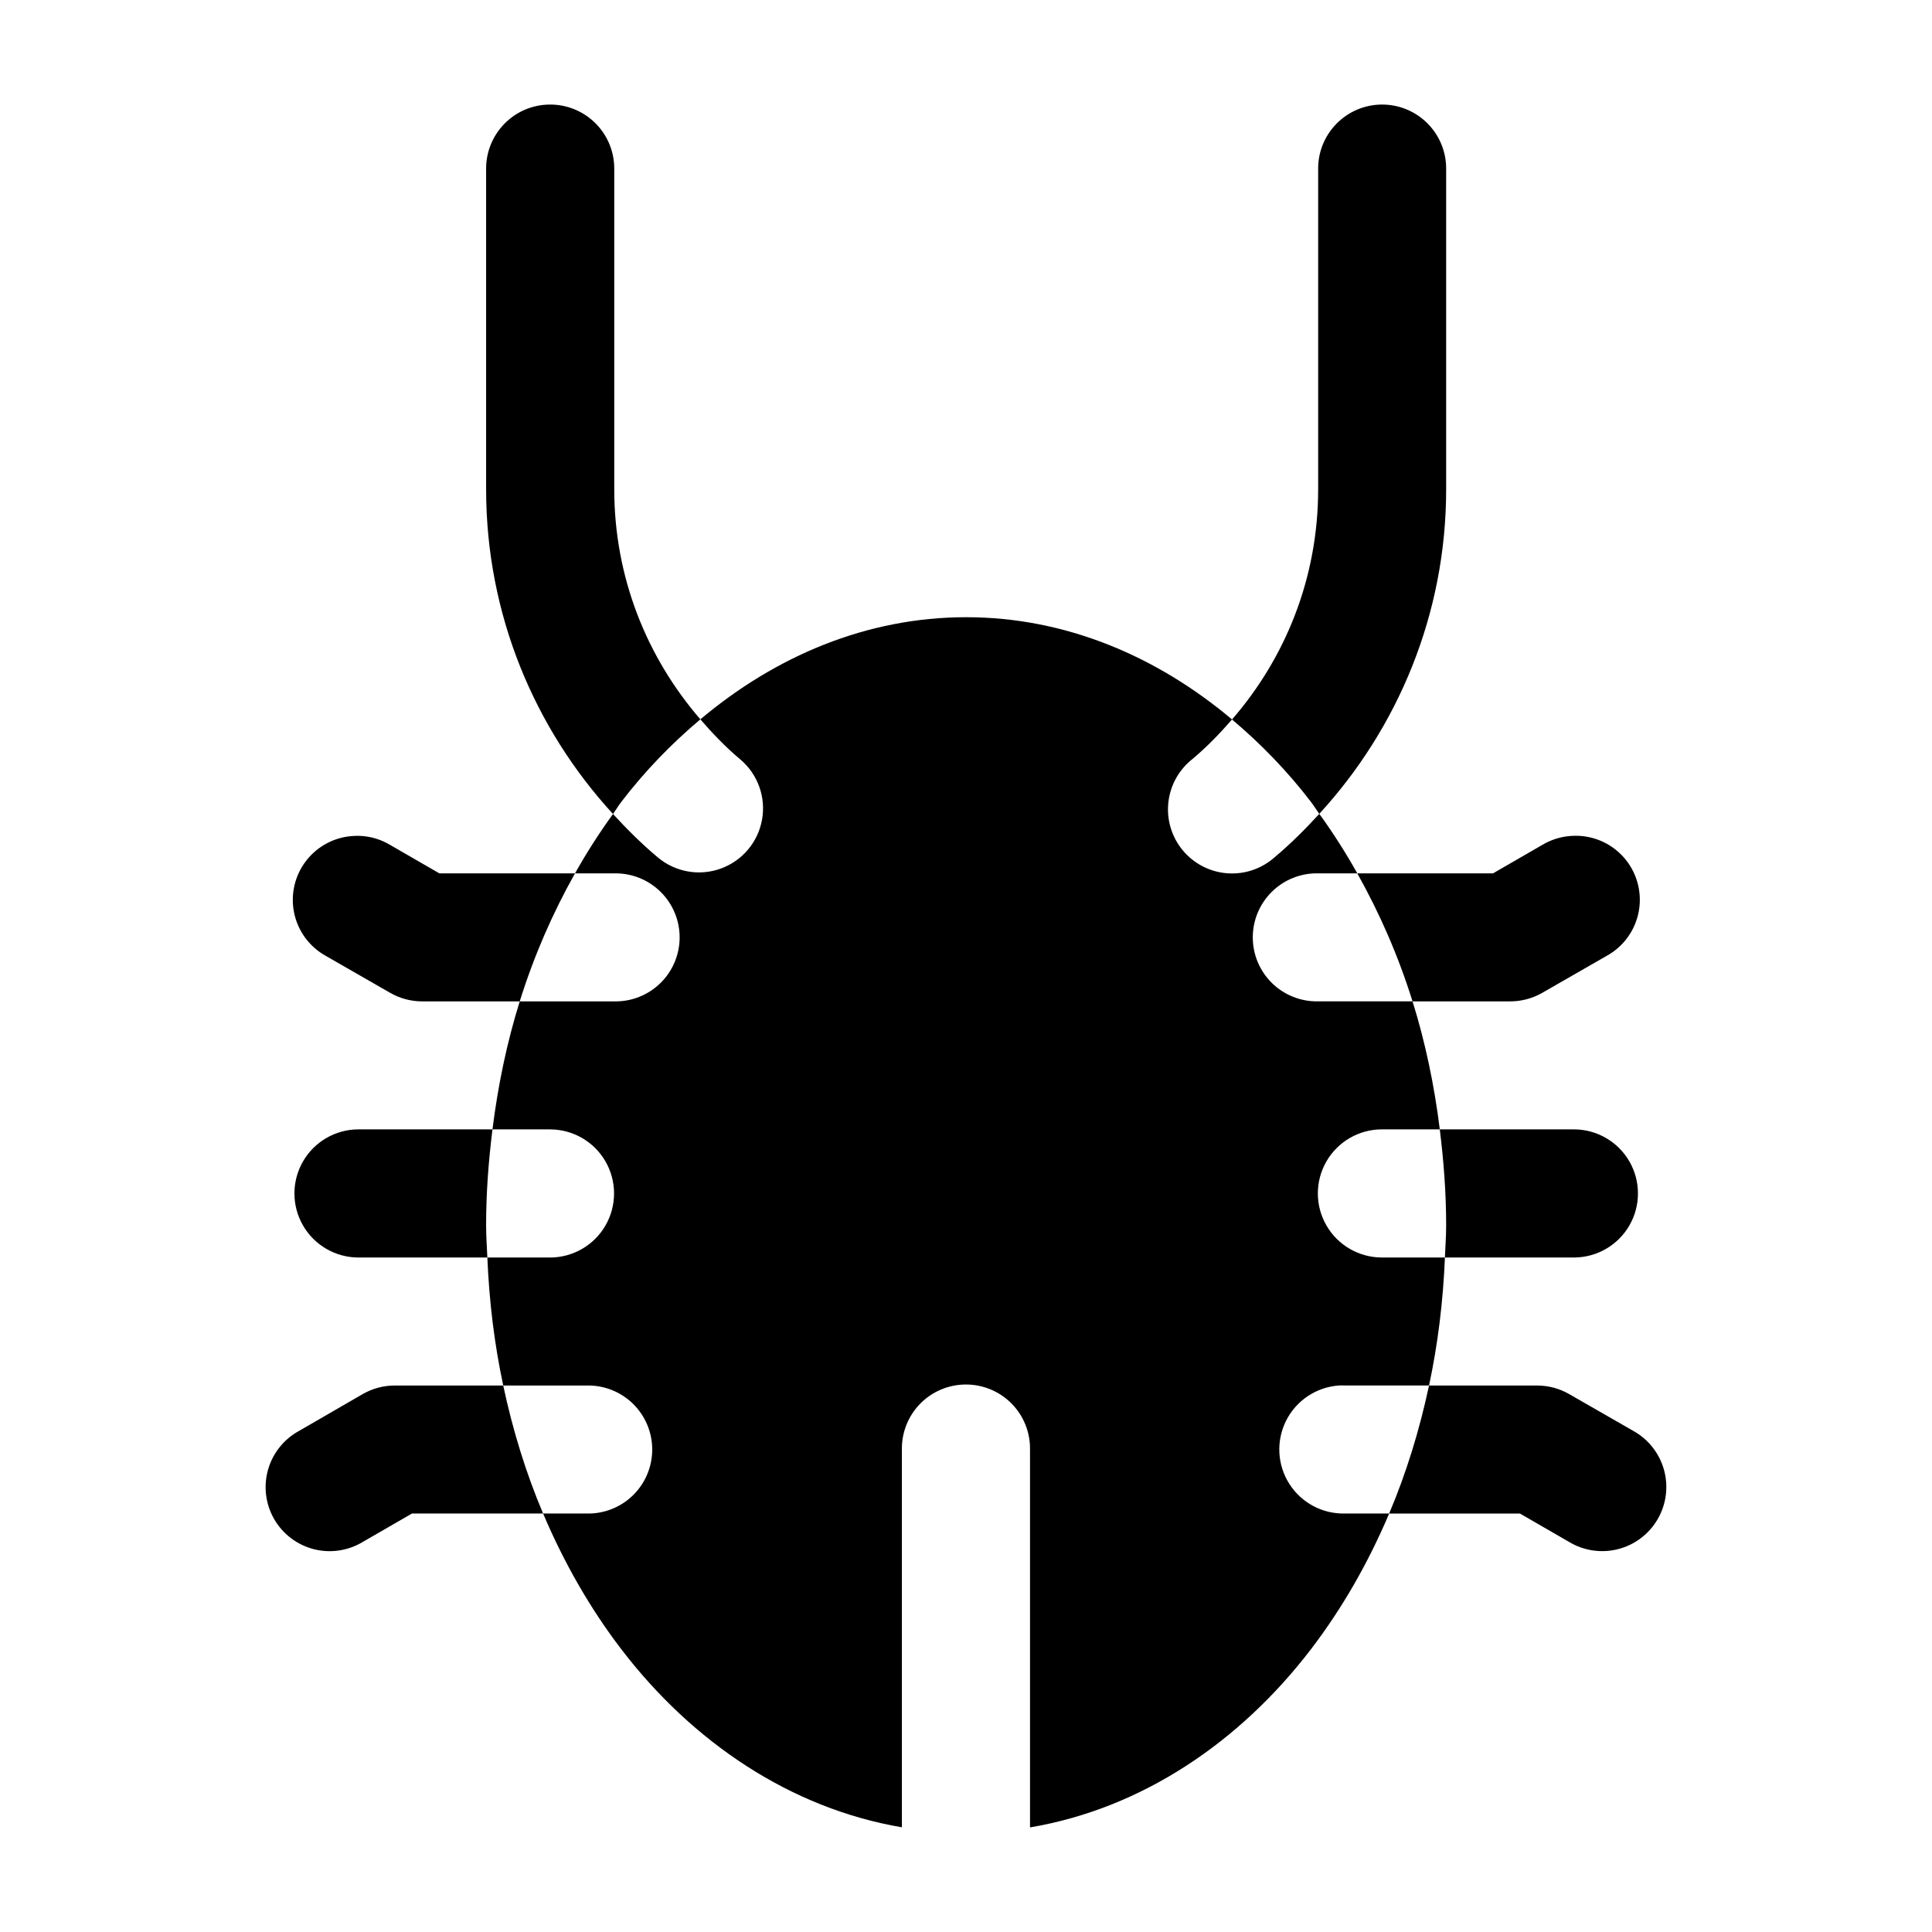 <?xml version="1.0" encoding="UTF-8"?>
<!-- Uploaded to: SVG Repo, www.svgrepo.com, Generator: SVG Repo Mixer Tools -->
<svg fill="#000000" width="800px" height="800px" version="1.1" viewBox="144 144 512 512" xmlns="http://www.w3.org/2000/svg">
 <path d="m289.49 171.71c-4.481 0.078-8.75 1.926-11.871 5.144-3.121 3.215-4.844 7.535-4.793 12.016v84.773c0 33.137 12.785 63.391 33.625 86.066 0.754-1.039 1.41-2.164 2.188-3.18 6.238-8.16 13.316-15.461 20.969-21.898-14.156-16.359-22.824-37.578-22.824-60.988v-84.773c0.055-4.59-1.754-9.008-5.012-12.242-3.262-3.231-7.691-5.008-12.281-4.918zm40.117 162.93c3.281 3.789 6.758 7.414 10.602 10.633 4.629 3.918 6.816 10.008 5.734 15.973-1.078 5.969-5.258 10.906-10.965 12.953-5.707 2.051-12.07 0.898-16.699-3.019-4.215-3.531-8.105-7.414-11.828-11.461-3.617 4.988-6.981 10.238-10.07 15.734h10.402c4.562-0.098 8.969 1.648 12.23 4.84 3.262 3.191 5.098 7.559 5.098 12.121s-1.836 8.934-5.098 12.125c-3.262 3.191-7.668 4.934-12.23 4.836h-25.047c-3.371 10.801-5.758 22.164-7.223 33.922h15.238l0.004 0.004c6.066 0 11.672 3.234 14.703 8.488 3.031 5.254 3.031 11.727 0 16.98-3.031 5.25-8.637 8.488-14.703 8.488h-16.598c0.477 11.664 1.875 23.008 4.207 33.922h22.129c4.566-0.105 8.984 1.637 12.25 4.828 3.266 3.191 5.106 7.566 5.106 12.133 0 4.57-1.84 8.941-5.106 12.137-3.266 3.191-7.684 4.93-12.25 4.824h-11.562c5.562 13.117 12.508 25.223 20.707 35.945 18.898 24.711 44.93 42.203 74.371 47.207v-100.18c-0.051-4.504 1.691-8.844 4.84-12.062 3.152-3.219 7.453-5.051 11.957-5.098 4.566-0.051 8.965 1.738 12.195 4.969 3.231 3.231 5.019 7.625 4.965 12.191v100.21c29.5-4.977 55.547-22.492 74.473-47.242 8.199-10.719 15.145-22.824 20.707-35.945h-11.664c-5.981 0.168-11.605-2.824-14.809-7.879-3.207-5.051-3.519-11.418-0.82-16.758 2.699-5.34 8.008-8.867 13.973-9.285 0.555-0.027 1.105-0.027 1.656 0h22.23c2.332-10.918 3.731-22.258 4.207-33.922h-16.695c-6.066 0-11.672-3.238-14.703-8.488-3.035-5.254-3.035-11.727 0-16.98 3.031-5.254 8.637-8.488 14.703-8.488h15.34c-1.465-11.758-3.852-23.121-7.223-33.922h-25.012v-0.004c-4.562 0.098-8.973-1.645-12.23-4.836-3.262-3.191-5.098-7.562-5.098-12.125s1.836-8.93 5.098-12.121c3.258-3.191 7.668-4.938 12.23-4.84h10.371c-3.094-5.508-6.445-10.777-10.07-15.77-3.723 4.059-7.609 7.957-11.828 11.496h-0.004c-3.43 3.059-7.953 4.594-12.539 4.258-4.582-0.34-8.832-2.519-11.781-6.047-2.945-3.523-4.34-8.094-3.856-12.664 0.48-4.57 2.793-8.75 6.41-11.586 3.789-3.18 7.231-6.738 10.469-10.469-19.922-16.77-44.125-27.098-70.465-27.098-26.324 0-50.516 10.312-70.43 27.066zm140.89 0.031c7.637 6.43 14.707 13.719 20.938 21.863 0.77 1.004 1.438 2.117 2.188 3.148 20.812-22.68 33.625-52.934 33.625-86.035v-84.777c0.055-4.586-1.75-8.996-5.004-12.227-3.25-3.234-7.672-5.012-12.258-4.934-4.481 0.078-8.746 1.93-11.867 5.144-3.125 3.215-4.848 7.535-4.793 12.016v84.773c0 23.461-8.633 44.672-22.824 61.023zm33.195 40.781c5.906 10.512 10.871 21.84 14.645 33.922h25.84c2.984 0.012 5.922-0.766 8.512-2.25l17.027-9.773c4.551-2.473 7.719-6.891 8.605-11.992 0.891-5.102-0.602-10.328-4.047-14.195-3.441-3.863-8.465-5.945-13.633-5.648-0.156 0.008-0.309 0.016-0.465 0.027-2.648 0.199-5.211 1.016-7.488 2.387l-13.02 7.519zm21.863 67.848c1.035 8.312 1.691 16.773 1.691 25.441 0 2.871-0.219 5.68-0.332 8.516h34.289v-0.004c6.039-0.039 11.605-3.281 14.617-8.52 3.008-5.238 3.008-11.68 0-16.918-3.012-5.238-8.578-8.48-14.617-8.52zm-2.848 67.879c-2.535 11.875-6.047 23.258-10.566 33.922h34.652l13.02 7.519c3.906 2.356 8.594 3.047 13.016 1.91 4.418-1.133 8.195-4 10.48-7.949 2.285-3.945 2.887-8.648 1.672-13.047-1.219-4.398-4.152-8.121-8.141-10.332l-17.027-9.773c-2.555-1.465-5.441-2.238-8.383-2.25zm-234.78 33.922c-4.523-10.66-8.031-22.043-10.566-33.918l-28.688-0.004c-2.988-0.012-5.926 0.766-8.516 2.25l-16.895 9.773c-4.016 2.18-6.981 5.891-8.227 10.285-1.246 4.398-0.664 9.109 1.613 13.074 2.273 3.961 6.055 6.84 10.477 7.981 4.426 1.141 9.125 0.445 13.031-1.922l13.02-7.519zm-14.773-67.848c-0.117-2.832-0.332-5.648-0.332-8.516 0-8.668 0.656-17.133 1.691-25.441h-35.613c-6.043 0.039-11.605 3.281-14.617 8.52-3.008 5.238-3.008 11.68 0 16.918 3.012 5.238 8.574 8.48 14.617 8.52zm8.582-67.879c3.769-12.086 8.734-23.414 14.641-33.926h-35.945l-13.02-7.519c-2.438-1.469-5.207-2.297-8.051-2.414-0.574-0.02-1.148-0.012-1.723 0.027-4.938 0.27-9.516 2.68-12.531 6.606-3.016 3.922-4.164 8.969-3.152 13.812 1.016 4.844 4.094 9 8.43 11.387l17.027 9.773v-0.004c2.551 1.469 5.441 2.246 8.383 2.262z"/>
</svg>